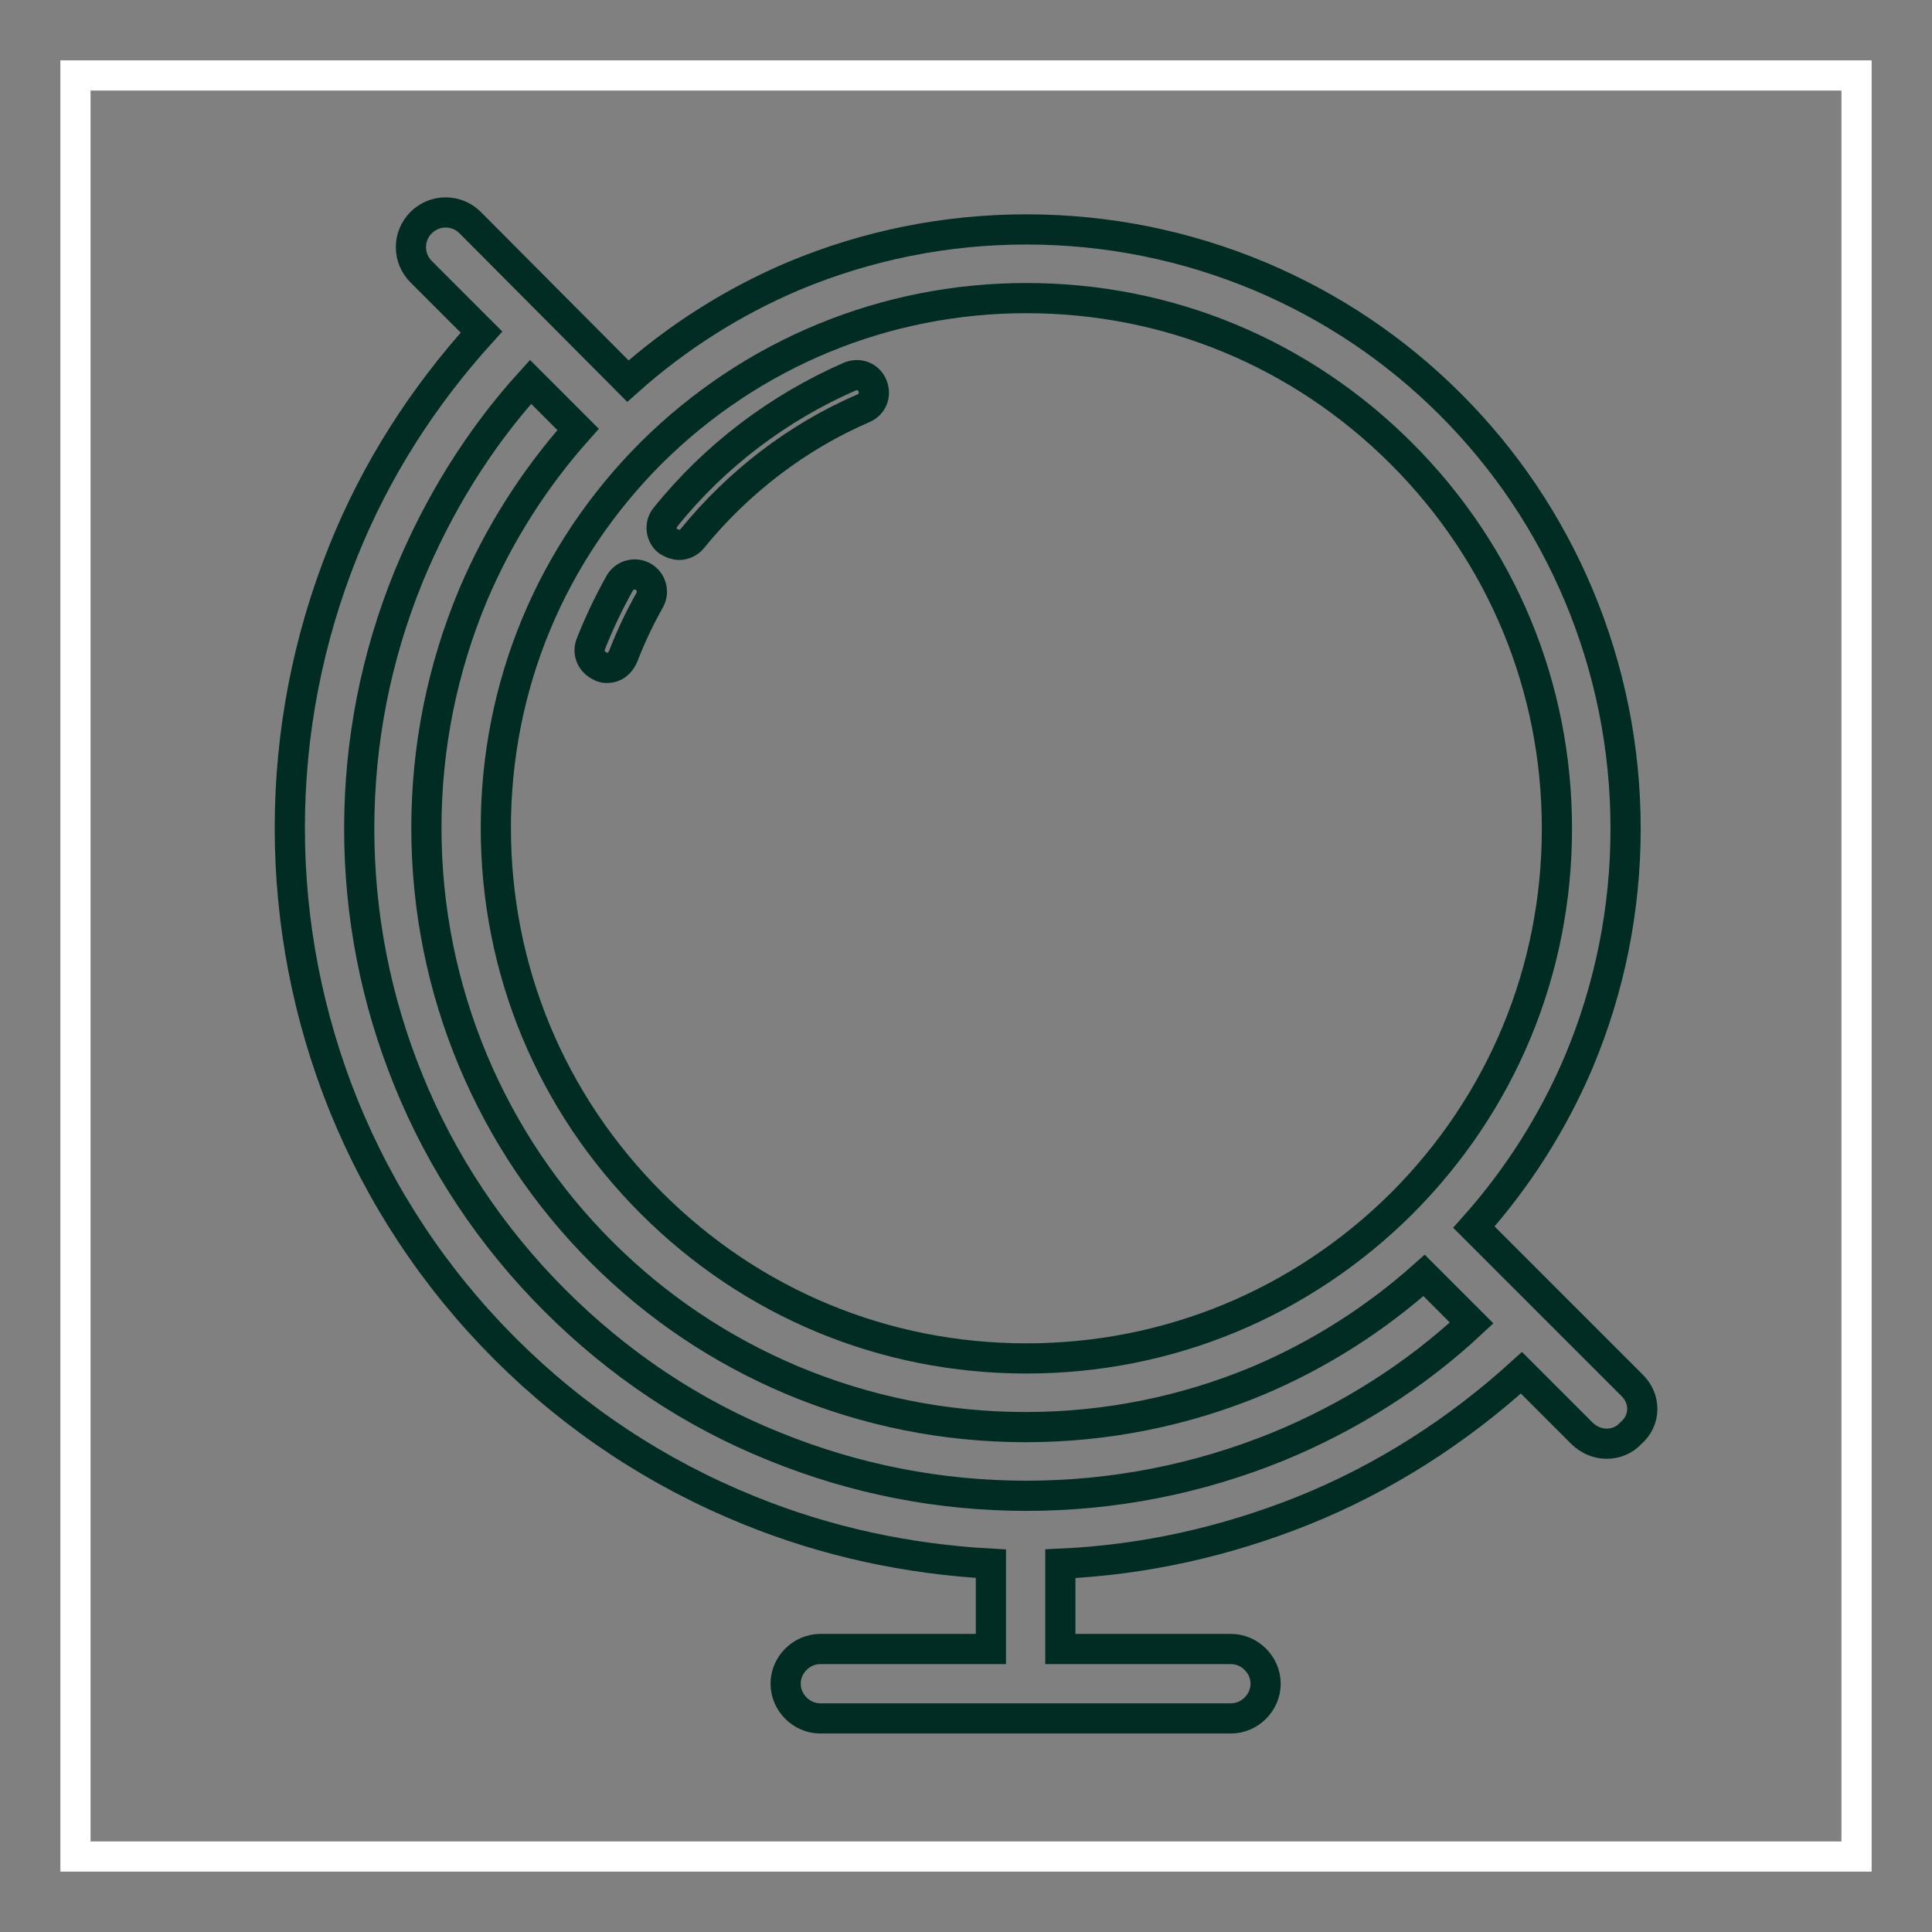 <?xml version="1.0" encoding="utf-8"?>
<!-- Svg Vector Icons : http://www.onlinewebfonts.com/icon -->
<!DOCTYPE svg PUBLIC "-//W3C//DTD SVG 1.1//EN" "http://www.w3.org/Graphics/SVG/1.1/DTD/svg11.dtd">
<svg version="1.1" xmlns="http://www.w3.org/2000/svg" xmlns:xlink="http://www.w3.org/1999/xlink" x="0px" y="0px" viewBox="0 0 256 256" enable-background="new 0 0 256 256" xml:space="preserve">
<rect x="0" y="0" width="256" height="256" fill="#808080" stroke="none"/>
<g> <path stroke-width="4" fill-opacity="0" stroke="#ffffff"  d="M10,10h236v236H10V10z"/> <path stroke-width="4" fill-opacity="0" stroke="#002c24"  d="M80.5,88.5c-0.3,0-0.6,0-0.9-0.2c-1.2-0.5-1.8-1.8-1.3-3c1.1-2.8,2.4-5.5,3.8-8c0.6-1.1,2-1.5,3.1-0.9 c1.1,0.6,1.5,2,0.9,3.1c-1.3,2.3-2.5,4.8-3.5,7.4C82.2,87.9,81.4,88.5,80.5,88.5z M90,72.2c-0.5,0-1-0.2-1.5-0.5 c-1-0.8-1.1-2.3-0.3-3.2c6.5-8.1,15-14.5,24.4-18.6c1.2-0.5,2.5,0,3,1.2c0.5,1.2,0,2.5-1.2,3c-8.8,3.8-16.6,9.8-22.7,17.3 C91.3,71.9,90.6,72.2,90,72.2z"/> <path stroke-width="4" fill-opacity="0" stroke="#002c24"  d="M216.2,183.5L205,172.3l-9.7-9.7c5.8-6.5,10.5-13.9,13.9-21.9c4.1-9.8,6.2-20.2,6.2-30.9 s-2.1-21.1-6.2-30.9c-4-9.5-9.7-18-17-25.3s-15.8-13-25.3-17c-9.8-4.1-20.2-6.2-30.9-6.2s-21.1,2.1-30.9,6.2 c-8,3.4-15.4,8.1-21.9,13.9L62.3,29.5c-1.8-1.8-4.7-1.8-6.5,0c-1.8,1.8-1.8,4.7,0,6.5l8,8C56,52.6,49.8,62.3,45.5,73 c-4.7,11.7-7.1,24.1-7.1,36.7s2.4,25,7.1,36.7c4.9,12.1,12.1,23,21.4,32.3c9.3,9.3,20.2,16.5,32.3,21.4c10.3,4.2,21.1,6.5,32.1,7.1 v11.3h-22.6c-2.5,0-4.6,2.1-4.6,4.6s2.1,4.6,4.6,4.6h54.4c2.5,0,4.6-2.1,4.6-4.6s-2.1-4.6-4.6-4.6h-22.6v-11.3 c11.1-0.5,21.8-2.9,32.1-7c10.7-4.3,20.4-10.5,29-18.3l8,8c0.9,0.9,2.1,1.4,3.3,1.4c1.2,0,2.4-0.5,3.2-1.4 C218.1,188.2,218.1,185.3,216.2,183.5L216.2,183.5z M136,39.5c18.8,0,36.4,7.3,49.7,20.6c13.3,13.3,20.6,30.9,20.6,49.7 c0,18.8-7.3,36.4-20.6,49.7C172.4,172.7,154.8,180,136,180c-18.8,0-36.4-7.3-49.7-20.6c-13.3-13.3-20.6-30.9-20.6-49.7 c0-18.8,7.3-36.4,20.6-49.7C99.6,46.8,117.3,39.5,136,39.5z M169.3,191.7c-10.6,4.3-21.8,6.5-33.3,6.5s-22.7-2.2-33.3-6.5 c-11-4.4-20.8-11-29.2-19.4c-8.4-8.4-15-18.3-19.4-29.2c-4.3-10.6-6.5-21.8-6.5-33.3c0-11.5,2.2-22.7,6.5-33.3 c3.9-9.5,9.3-18.3,16.2-25.9l6.3,6.3c-5.8,6.5-10.5,13.9-13.9,21.9c-4.1,9.8-6.2,20.2-6.2,30.9s2.1,21.1,6.2,30.9 c4,9.5,9.7,18,17,25.3c7.3,7.3,15.8,13,25.3,17c9.8,4.1,20.2,6.2,30.9,6.2s21.1-2.1,30.9-6.2c8-3.4,15.4-8.1,21.9-13.9l6.3,6.3 C187.5,182.3,178.8,187.8,169.3,191.7z"/></g>
</svg>